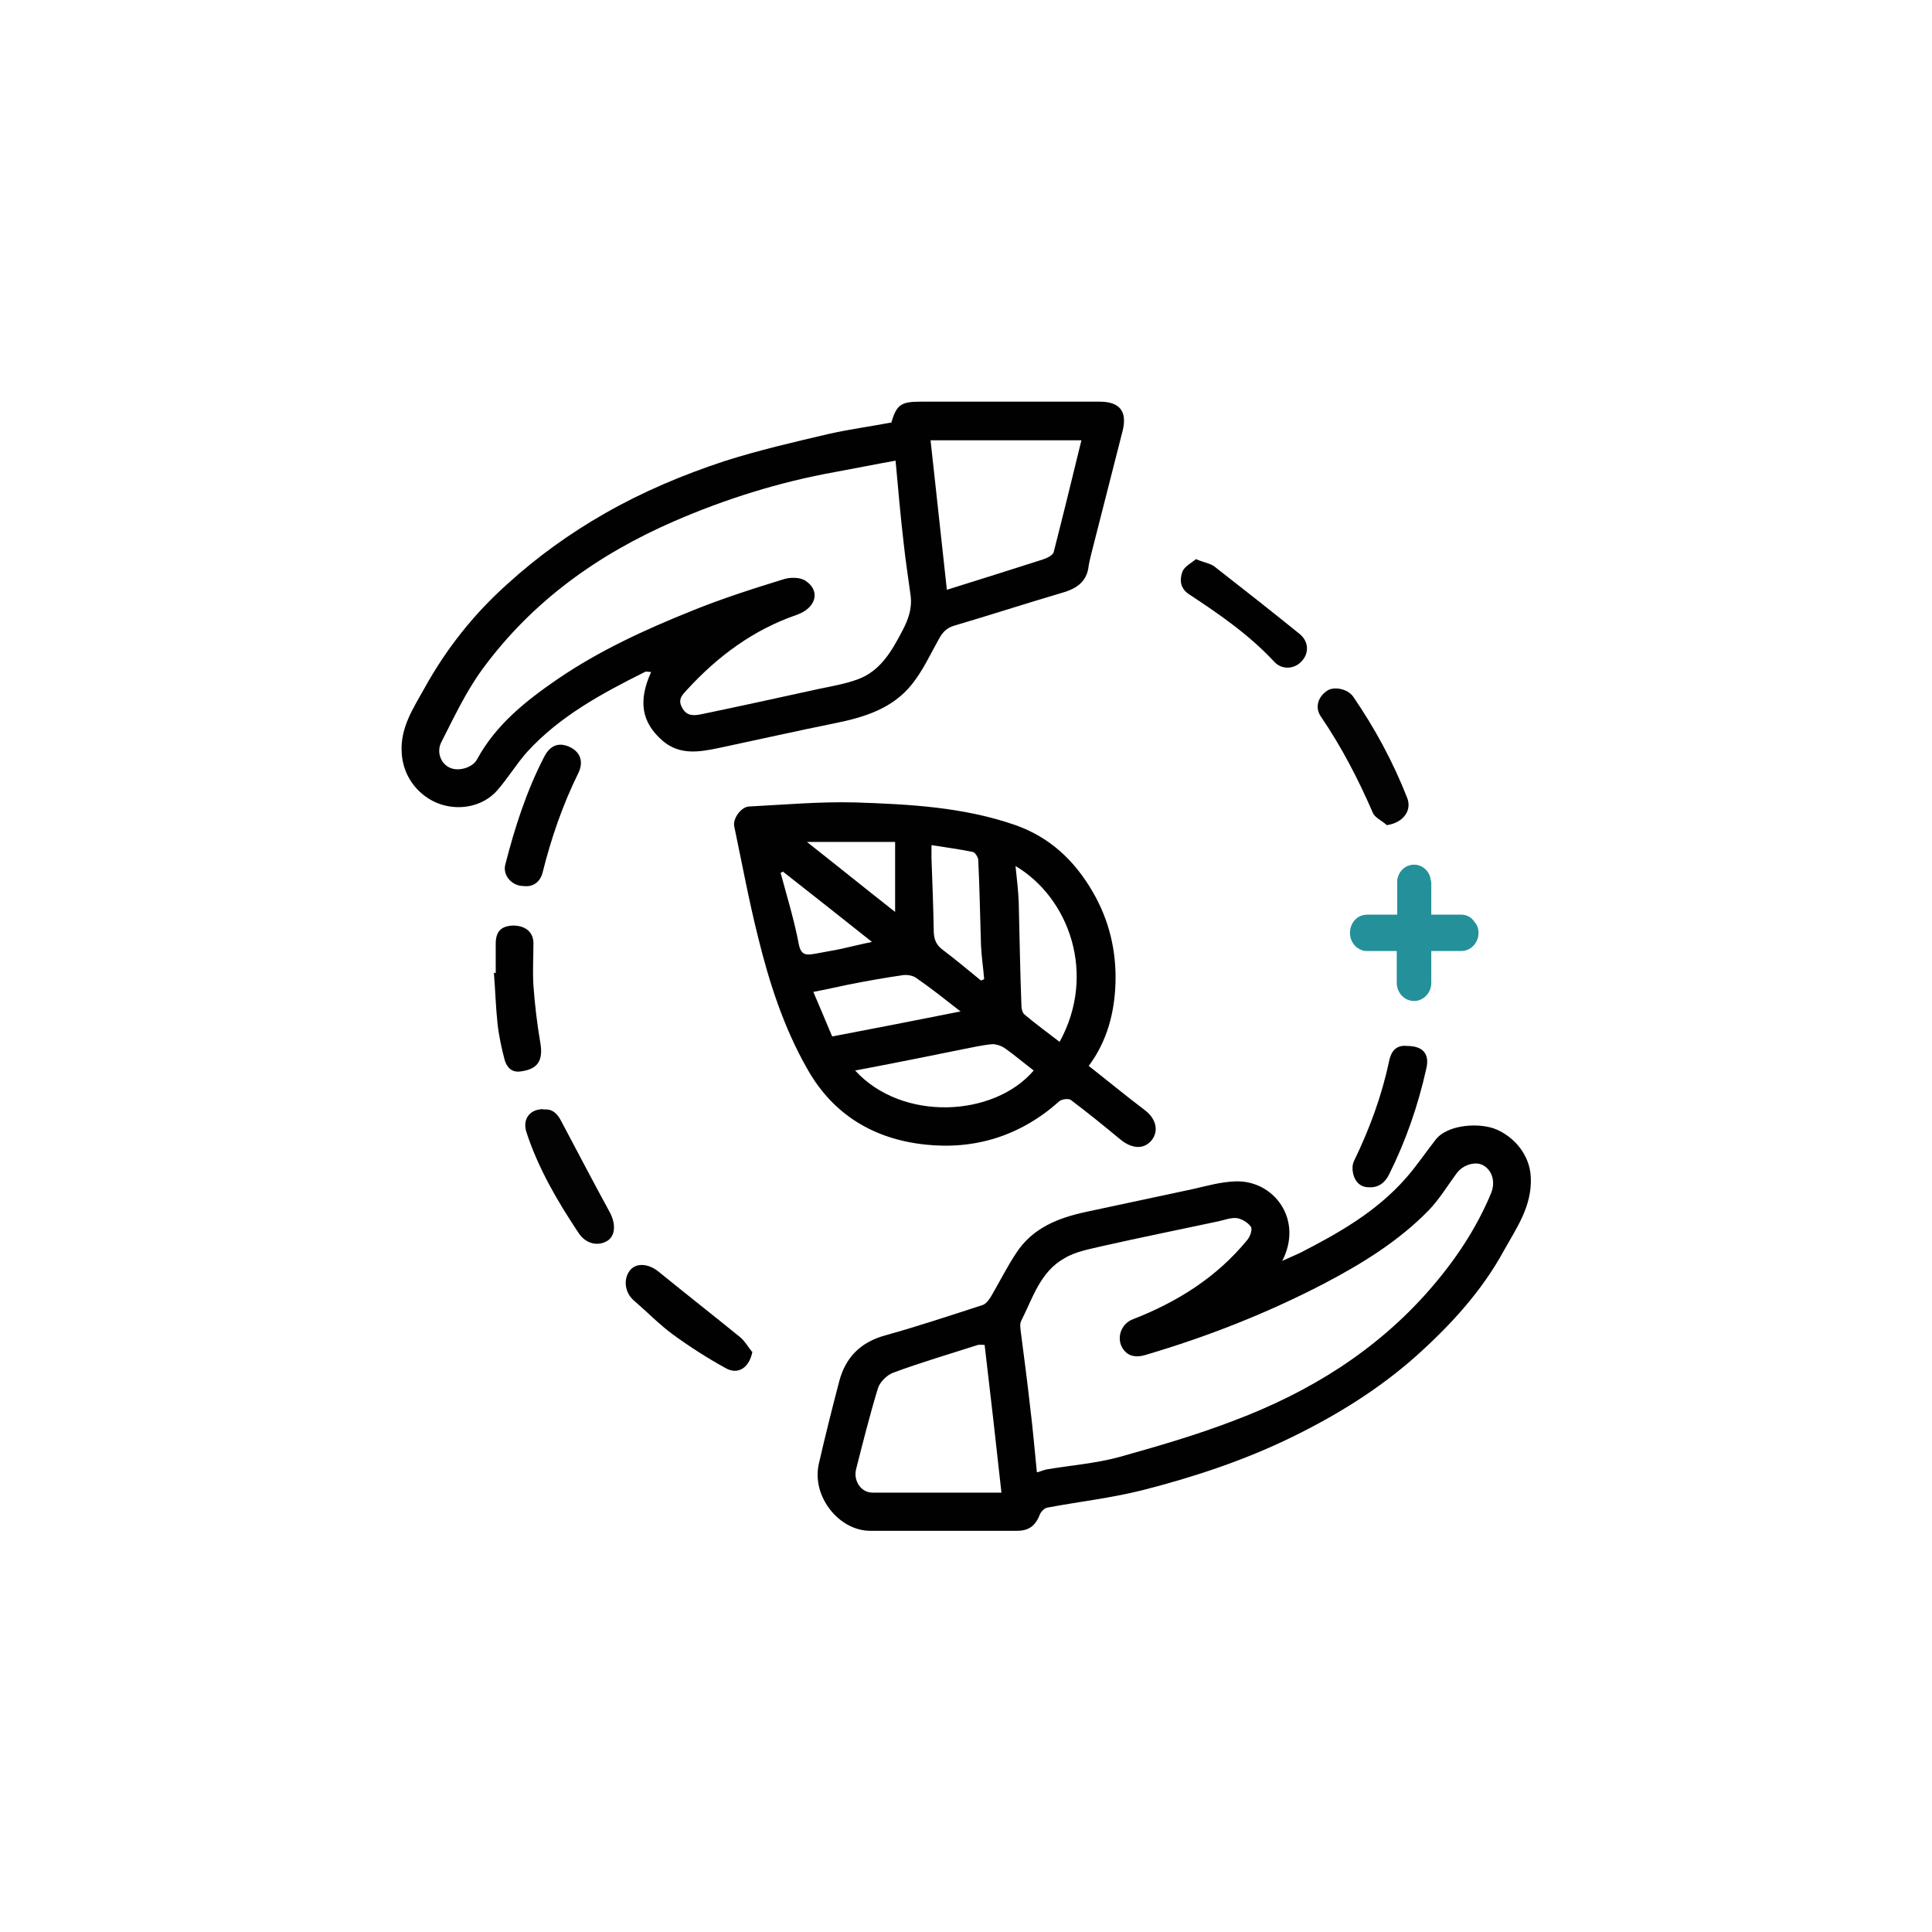 <?xml version="1.0" encoding="UTF-8"?>
<svg xmlns="http://www.w3.org/2000/svg" id="Livello_1" data-name="Livello 1" viewBox="0 0 42.52 42.52">
  <defs>
    <style> .cls-1 { fill: #24909a; } .cls-1, .cls-2, .cls-3 { stroke-width: 0px; } .cls-2 { fill: #030304; } .cls-3 { fill: #010101; } </style>
  </defs>
  <path class="cls-3" d="M20.84,12.98c.74-.23,1.43-.45,2.12-.67.09-.03.21-.09.23-.16.21-.82.41-1.64.61-2.46h-3.32c.12,1.1.24,2.19.36,3.3M19.7,10.14c-.45.08-.89.17-1.33.25-1.22.22-2.4.59-3.53,1.08-1.68.73-3.12,1.76-4.21,3.24-.37.5-.64,1.08-.92,1.63-.11.22,0,.48.2.56.18.08.49,0,.59-.19.42-.77,1.08-1.29,1.78-1.77.91-.62,1.91-1.08,2.93-1.49.66-.27,1.35-.49,2.03-.7.15-.05.38-.05.5.04.32.22.22.59-.2.74-.96.33-1.74.91-2.42,1.65-.1.11-.21.21-.11.39.1.2.27.18.42.15.87-.18,1.73-.37,2.6-.56.29-.06.58-.11.85-.21.49-.18.74-.61.97-1.05.14-.26.23-.51.19-.8-.05-.38-.11-.75-.15-1.13-.07-.59-.12-1.18-.18-1.83M19.61,9.32c.12-.41.21-.48.65-.48,1.31,0,2.63,0,3.94,0,.44,0,.61.21.51.63-.22.87-.44,1.73-.66,2.59-.03.13-.07.26-.09.39-.04.38-.3.52-.63.61-.78.23-1.55.48-2.33.71-.17.05-.26.15-.34.3-.19.34-.35.69-.59.99-.43.54-1.06.73-1.71.86-.84.17-1.68.36-2.53.54-.43.09-.87.17-1.25-.16-.46-.4-.54-.87-.25-1.51-.05,0-.11-.02-.14,0-.94.47-1.87.97-2.59,1.76-.24.27-.43.59-.67.86-.33.36-.88.45-1.34.25-.42-.19-.73-.6-.75-1.11-.03-.54.26-.97.5-1.4.48-.87,1.09-1.64,1.83-2.3.66-.6,1.37-1.11,2.14-1.55.84-.48,1.72-.85,2.63-1.15.75-.24,1.53-.42,2.3-.6.44-.1.89-.16,1.37-.25"></path>
  <path class="cls-3" d="M21.69,29.6c-.07,0-.12-.01-.17,0-.62.2-1.24.38-1.86.61-.14.05-.3.21-.34.35-.18.59-.33,1.19-.48,1.78-.06.25.11.51.36.51.95,0,1.9,0,2.84,0-.12-1.09-.24-2.16-.37-3.25M22.84,32.4c.1-.03.14-.05.19-.06.53-.09,1.07-.13,1.59-.27.86-.24,1.72-.49,2.55-.81,1.64-.62,3.1-1.52,4.27-2.85.57-.65,1.05-1.36,1.38-2.16.09-.23.03-.48-.17-.6-.17-.1-.45-.02-.59.17-.2.27-.38.57-.61.81-.66.68-1.47,1.18-2.31,1.62-1.25.65-2.57,1.17-3.93,1.57-.26.08-.45,0-.54-.22-.08-.22.03-.47.25-.56.98-.38,1.85-.92,2.53-1.75.06-.07.12-.23.08-.29-.06-.09-.19-.17-.3-.19-.13-.02-.28.04-.42.07-.84.18-1.69.35-2.53.54-.29.07-.6.12-.85.27-.54.3-.7.88-.96,1.39-.03.07-.01.17,0,.26.07.54.14,1.07.2,1.61.06.48.1.95.15,1.45M28.22,27.75c.13-.06.25-.11.38-.17.86-.44,1.69-.91,2.34-1.65.23-.26.43-.56.65-.84.26-.35.99-.39,1.35-.23.39.17.73.56.75,1.05.03.63-.31,1.11-.59,1.61-.49.9-1.18,1.65-1.94,2.33-.81.72-1.73,1.29-2.71,1.77-1.06.52-2.18.89-3.32,1.18-.68.17-1.39.25-2.08.38-.06.01-.13.08-.16.14-.09.24-.23.37-.5.37-1.08,0-2.16,0-3.24,0-.68,0-1.29-.75-1.13-1.47.14-.61.29-1.21.45-1.82.14-.53.47-.86,1.01-1.01.72-.2,1.44-.44,2.15-.67.08-.03.15-.13.2-.22.18-.31.34-.63.54-.93.36-.55.93-.77,1.54-.9.78-.17,1.56-.33,2.34-.5.31-.07.62-.16.94-.17.85-.03,1.51.85,1.02,1.77"></path>
  <path class="cls-3" d="M19.7,18.53h-1.94c.66.52,1.29,1.03,1.94,1.54v-1.54ZM17.24,19.18s-.04.02-.06.03c.14.52.3,1.04.4,1.57.05.26.18.24.36.21.17-.03.33-.06.49-.09.24-.05.47-.11.76-.17-.68-.54-1.31-1.04-1.95-1.54M21.59,21.58s.05-.02.07-.03c-.02-.25-.06-.5-.07-.75-.02-.62-.03-1.25-.06-1.87,0-.06-.07-.17-.12-.18-.29-.06-.59-.1-.91-.15,0,.12,0,.2,0,.28.02.53.04,1.06.05,1.59,0,.18.04.31.18.42.29.22.58.46.86.69M18.32,22.81c.95-.18,1.86-.36,2.82-.55-.36-.28-.66-.52-.98-.74-.07-.05-.19-.07-.28-.06-.41.06-.81.13-1.21.21-.25.05-.5.11-.77.16.15.35.28.66.41.97M18.82,23.56c1.03,1.13,3.05,1.03,3.93,0-.21-.16-.41-.33-.62-.48-.08-.06-.2-.1-.29-.1-.22.02-.43.07-.64.11-.79.16-1.58.32-2.38.47M22.35,19.06c.03.29.06.54.07.78.02.76.03,1.53.06,2.29,0,.07.02.16.07.2.25.21.51.4.77.6.82-1.49.21-3.17-.97-3.87M23.95,23.45c.42.33.82.66,1.23.97.26.19.33.46.17.67-.17.21-.43.2-.69-.01-.36-.3-.72-.59-1.09-.87-.05-.04-.21-.02-.26.03-.84.75-1.84,1.07-2.95.95-1.12-.12-2.02-.65-2.59-1.66-.52-.91-.84-1.9-1.09-2.92-.2-.8-.35-1.61-.52-2.42-.04-.17.15-.43.32-.44.78-.04,1.56-.11,2.34-.09,1.19.04,2.38.1,3.53.5.76.27,1.3.78,1.7,1.47.36.62.52,1.29.5,2-.02.65-.18,1.28-.59,1.83"></path>
  <path class="cls-3" d="M26.33,12.31c.17.07.31.09.4.16.63.49,1.25.98,1.87,1.48.21.17.21.43.05.6-.16.18-.44.2-.61.01-.55-.59-1.2-1.04-1.87-1.48-.2-.13-.21-.32-.15-.49.04-.12.2-.2.31-.29"></path>
  <path class="cls-3" d="M30.97,23.02c.34,0,.5.17.42.5-.18.81-.45,1.59-.82,2.33-.09.18-.23.29-.44.28-.2,0-.31-.13-.35-.3-.02-.09-.02-.2.02-.28.34-.7.61-1.43.77-2.19.04-.2.14-.37.4-.34"></path>
  <path class="cls-2" d="M30.51,18.15c-.1-.09-.26-.16-.3-.27-.32-.74-.69-1.45-1.14-2.11-.14-.2-.06-.44.14-.57.15-.1.45-.04.57.13.48.7.88,1.44,1.19,2.23.11.28-.09.55-.45.6"></path>
  <path class="cls-3" d="M11.52,19.5c-.25,0-.46-.23-.4-.47.21-.82.47-1.63.86-2.38.13-.25.32-.32.56-.21.23.11.31.32.19.57-.35.71-.6,1.44-.79,2.2-.05.19-.2.32-.42.29"></path>
  <path class="cls-2" d="M11.95,24.42c.22-.03.33.11.41.27.35.66.7,1.33,1.06,1.99.13.24.13.5-.04.62-.21.14-.49.08-.65-.17-.46-.69-.88-1.41-1.14-2.2-.1-.29.06-.52.37-.52"></path>
  <path class="cls-3" d="M16.56,29.74c-.06.35-.31.53-.59.37-.4-.22-.79-.47-1.16-.74-.3-.22-.56-.49-.85-.74-.22-.18-.25-.5-.08-.69.15-.16.42-.12.63.06.59.48,1.19.95,1.78,1.43.1.08.17.21.26.32"></path>
  <path class="cls-3" d="M10.91,21.42c0-.22,0-.43,0-.65,0-.27.12-.39.38-.4.27,0,.45.14.45.39,0,.31-.02.62,0,.93.03.42.08.84.15,1.25.07.4-.05.59-.43.64-.2.03-.3-.09-.35-.24-.07-.26-.13-.54-.16-.81-.04-.37-.05-.75-.08-1.12,0,0,.01,0,.02,0"></path>
  <path class="cls-1" d="M32.54,20.53c0,.22-.17.4-.38.4h-.66v.7c0,.22-.17.4-.38.4s-.38-.18-.38-.4v-.7h-.66s-.08,0-.11-.02c-.15-.05-.26-.2-.26-.38,0-.16.09-.31.23-.37.05-.02.1-.03.15-.03h.66v-.7s0-.03,0-.05c.02-.2.18-.35.37-.35.17,0,.32.12.36.29,0,.04.02.07.02.11v.7h.66c.12,0,.23.06.29.16.06.06.09.15.09.24"></path>
</svg>
